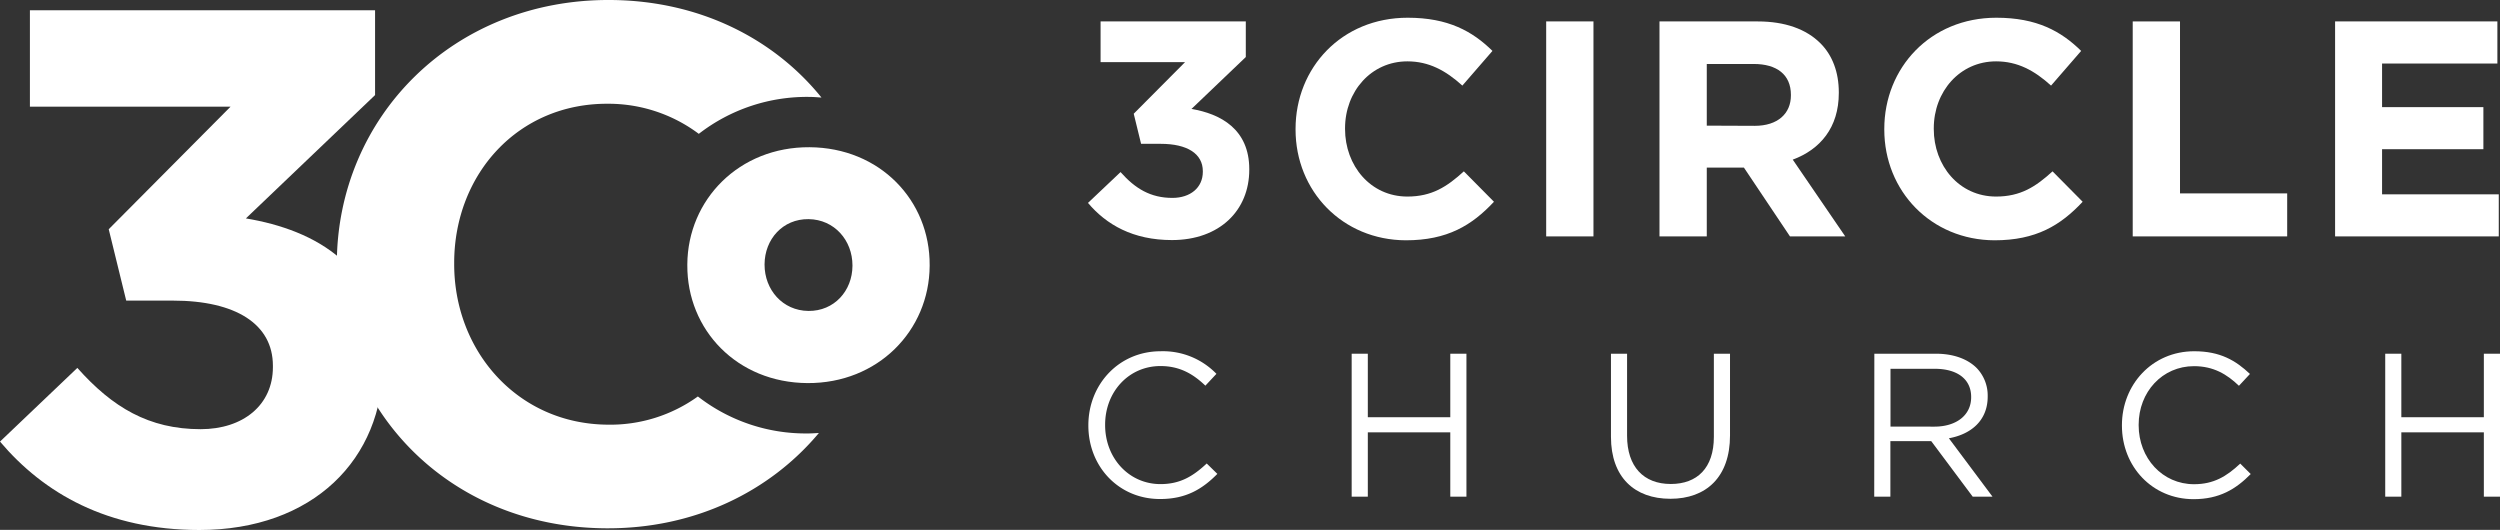 <svg xmlns="http://www.w3.org/2000/svg" viewBox="0 0 648.68 137.49"><rect x="0" y="0" width="648.68" height="137.49" fill="#333333" stroke="none"/><defs><style>.cls-1{fill:#fff;}</style></defs><title>3CC_logo_w</title><g id="Capa_2" data-name="Capa 2"><g id="Layer_1" data-name="Layer 1"><path class="cls-1" d="M0,114.58,20.07,95.46c9.09,10.22,18.55,15.9,32,15.9,11,0,18.74-6.25,18.74-16.09v-.38C70.81,84.09,61.16,78,44.87,78H32.75L28.21,59.48,59.83,27.67H7.76v-25H97.32v22l-33.52,32c18,3,35.6,12.5,35.6,37.11v.38c0,25-18.18,43.36-47.71,43.36C27.83,137.49,11.36,128,0,114.58Z"/><path class="cls-1" d="M209.4,112.47a45.57,45.57,0,0,1-28.32-9.6,38.9,38.9,0,0,1-23.35,7.32c-23.47-.14-40-19.18-39.88-41.9v-.37c.14-22.72,16.54-41.18,40-41a39.11,39.11,0,0,1,23.47,7.81,45.78,45.78,0,0,1,28.83-9.58c1,0,2,.1,3,.16C200.78,10,181.47.14,158.4,0c-40.89-.25-70.8,30.43-71,68.11v.38c-.23,37.67,28.93,68.34,69.83,68.59,23,.14,42.53-9.54,55.25-24.73C211.43,112.4,210.43,112.48,209.4,112.47Z"/><path class="cls-1" d="M178.34,68.77V68.6c.11-16.82,13.46-30.51,31.71-30.4S241.33,52,241.22,68.82V69c-.1,16.81-13.45,30.51-31.71,30.4S178.24,85.59,178.34,68.77Zm42.85.2v-.11c0-6.48-4.68-11.92-11.39-12s-11.38,5.23-11.42,11.72v.1c0,6.49,4.68,11.93,11.38,12S221.15,75.46,221.19,69Z"/><path class="cls-1" d="M282.3,52.65l8.45-8c3.82,4.31,7.8,6.7,13.46,6.7,4.62,0,7.89-2.63,7.89-6.78v-.15c0-4.55-4.06-7.1-10.92-7.1h-5.1l-1.91-7.81,13.31-13.38H285.57V5.56h37.68V14.8l-14.1,13.47c7.57,1.27,15,5.26,15,15.62v.16c0,10.51-7.65,18.24-20.08,18.24C294,62.29,287.08,58.31,282.3,52.65Z"/><path class="cls-1" d="M336.16,33.61v-.16c0-15.86,11.95-28.85,29.09-28.85,10.51,0,16.81,3.51,22,8.61l-7.81,9c-4.3-3.9-8.69-6.29-14.26-6.29-9.41,0-16.18,7.81-16.18,17.37v.16C349,43,355.61,51,365.17,51c6.37,0,10.28-2.55,14.66-6.54l7.81,7.89c-5.74,6.14-12.11,10-22.87,10C348.35,62.29,336.16,49.62,336.16,33.61Z"/><path class="cls-1" d="M401.19,5.56h12.27V61.34H401.19Z"/><path class="cls-1" d="M430.59,5.56h25.49c7.1,0,12.59,2,16.26,5.66,3.11,3.1,4.78,7.49,4.78,12.75v.16c0,9-4.86,14.66-11.95,17.29l13.62,19.92H464.45L452.5,43.49h-9.64V61.34H430.59Zm24.7,27.09c6,0,9.4-3.19,9.4-7.89V24.6c0-5.25-3.67-8-9.64-8H442.86v16Z"/><path class="cls-1" d="M488.92,33.61v-.16C488.92,17.59,500.87,4.6,518,4.6c10.51,0,16.81,3.51,22,8.61l-7.81,9c-4.3-3.9-8.68-6.29-14.26-6.29-9.41,0-16.17,7.81-16.17,17.37v.16C501.75,43,508.36,51,517.92,51c6.37,0,10.28-2.55,14.66-6.54l7.81,7.89c-5.74,6.14-12.11,10-22.87,10C501.11,62.29,488.92,49.62,488.92,33.61Z"/><path class="cls-1" d="M553.38,5.56h12.27V50.18h27.81V61.34H553.38Z"/><path class="cls-1" d="M605.89,5.56H648V16.48H618.08V27.79h26.29V38.71H618.08V50.42h30.28V61.34H605.89Z"/><path class="cls-1" d="M282.4,110.43v-.1c0-10.5,7.84-19.19,18.76-19.19A19.31,19.31,0,0,1,315.63,97l-2.87,3.07c-3.12-3-6.62-5.09-11.65-5.09-8.22,0-14.36,6.68-14.36,15.21v.11c0,8.58,6.2,15.31,14.36,15.31,5.08,0,8.42-2,12-5.35l2.76,2.7c-3.87,3.92-8.11,6.52-14.84,6.52C290.3,129.51,282.4,121.08,282.4,110.43Z"/><path class="cls-1" d="M350.72,91.78h4.19v16.48h21.4V91.78h4.19v37.09h-4.19V112.18h-21.4v16.69h-4.19Z"/><path class="cls-1" d="M418,113.35V91.78h4.18v21.3c0,8,4.29,12.5,11.34,12.5,6.84,0,11.18-4.13,11.18-12.23V91.78h4.19V113c0,10.81-6.2,16.42-15.48,16.42S418,123.84,418,113.35Z"/><path class="cls-1" d="M486.34,91.78h16c4.56,0,8.22,1.38,10.55,3.71a10.25,10.25,0,0,1,2.86,7.31v.11c0,6.14-4.24,9.75-10.07,10.81L517,128.87h-5.14l-10.76-14.41h-10.6v14.41h-4.19Zm15.58,18.92c5.57,0,9.54-2.87,9.54-7.64V103c0-4.56-3.5-7.31-9.48-7.31H490.53v15Z"/><path class="cls-1" d="M550.58,110.43v-.1c0-10.5,7.84-19.19,18.76-19.19,6.73,0,10.75,2.39,14.46,5.89l-2.86,3.07c-3.12-3-6.62-5.09-11.66-5.09-8.21,0-14.36,6.68-14.36,15.21v.11c0,8.58,6.2,15.31,14.36,15.31,5.09,0,8.43-2,12-5.35L584,123c-3.87,3.92-8.11,6.52-14.84,6.52C558.47,129.51,550.58,121.08,550.58,110.43Z"/><path class="cls-1" d="M618.9,91.78h4.18v16.48h21.41V91.78h4.19v37.09h-4.19V112.18H623.08v16.69H618.9Z"/></g></g></svg>